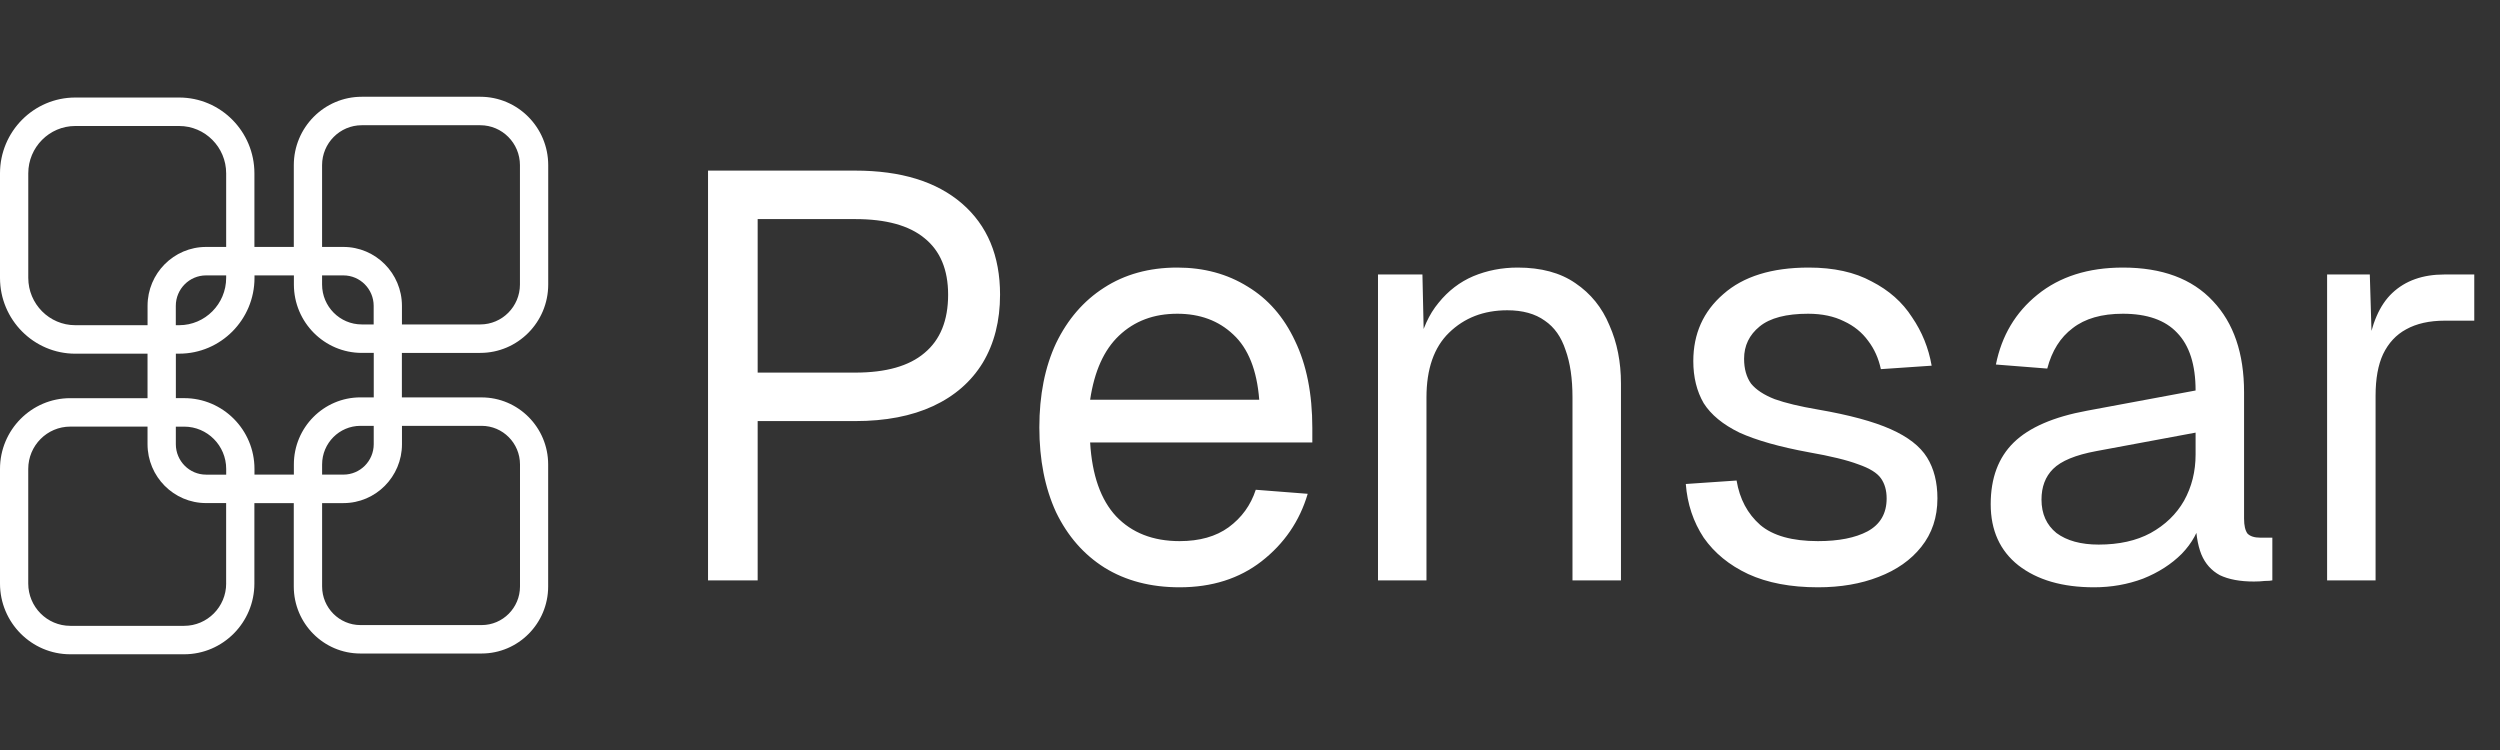<svg width="3179" height="954" viewBox="0 0 3179 954" fill="none" xmlns="http://www.w3.org/2000/svg">
<rect x="0" y="0" width="3179" height="954" fill="#333333" stroke="none"/>
<g clip-path="url(#clip0_630_229)">
<path d="M610.734 448.748C658.376 448.748 697.113 409.749 697.113 361.785V210.01C697.113 162.046 658.376 123.047 610.734 123.047H459.98C412.338 123.047 373.602 162.046 373.602 210.01V314.007H323.511V220.395C323.511 167.238 280.582 124.018 227.82 124.018H95.729C42.929 124.018 0 167.238 0 220.395V353.38C0 406.536 42.929 449.756 95.729 449.756H187.599V506.312H89.347C40.072 506.312 0 546.656 0 596.264V742.024C0 791.632 40.072 831.975 89.347 831.975H234.127C283.402 831.975 323.474 791.632 323.474 742.024V639.745H373.565V745.759C373.565 792.79 411.559 831.004 458.236 831.004H612.367C659.081 831.004 697.039 792.752 697.039 745.759V590.586C697.039 543.555 659.044 505.341 612.367 505.341H511.035V448.785H610.66L610.734 448.748ZM409.556 210.01C409.556 182.031 432.189 159.244 459.98 159.244H610.734C638.563 159.244 661.159 182.031 661.159 210.01V361.785C661.159 389.764 638.525 412.55 610.734 412.55H511.11V388.904C511.11 347.59 477.716 314.007 436.716 314.007H409.556V210.01ZM409.556 350.204H436.716C457.902 350.204 475.156 367.575 475.156 388.904V412.55H459.98C432.189 412.55 409.556 389.764 409.556 361.785V350.204ZM95.729 413.522C62.78 413.522 35.954 386.514 35.954 353.342V220.395C35.954 187.223 62.78 160.215 95.729 160.215H227.82C260.768 160.215 287.594 187.223 287.594 220.395V314.007H262.03C220.992 314.007 187.636 347.627 187.636 388.904V413.522H95.766H95.729ZM287.594 350.204V353.342C287.594 386.514 260.768 413.522 227.82 413.522H223.553V388.904C223.553 367.575 240.806 350.204 261.992 350.204H287.557H287.594ZM287.594 742.024C287.594 771.684 263.625 795.815 234.164 795.815H89.347C59.886 795.815 35.917 771.684 35.917 742.024V596.264C35.917 566.603 59.886 542.472 89.347 542.472H187.599V564.81C187.599 606.125 220.992 639.708 261.992 639.708H287.557V741.986L287.594 742.024ZM287.594 603.548H262.03C240.843 603.548 223.59 586.178 223.59 564.848V542.509H234.201C263.662 542.509 287.631 566.641 287.631 596.301V603.585L287.594 603.548ZM612.478 541.501C639.342 541.501 661.233 563.503 661.233 590.586V745.759C661.233 772.805 639.379 794.844 612.478 794.844H458.348C431.484 794.844 409.593 772.842 409.593 745.759V639.745H436.753C477.79 639.745 511.147 606.125 511.147 564.848V541.538H612.478V541.501ZM409.593 603.548V590.586C409.593 563.54 431.447 541.501 458.348 541.501H475.23V564.81C475.23 586.178 457.977 603.51 436.79 603.51H409.63L409.593 603.548ZM475.23 505.303H458.348C411.633 505.303 373.676 543.555 373.676 590.548V603.51H323.585V596.226C323.585 546.618 283.513 506.275 234.239 506.275H223.627V449.719H227.894C280.656 449.719 323.622 406.499 323.622 353.342V350.204H373.713V361.785C373.713 409.749 412.45 448.748 460.092 448.748H475.267V505.303H475.23Z" fill="white"/>
</g>
<path d="M900.333 738V216.947H1087.47C1145.69 216.947 1190.95 230.891 1223.24 258.778C1255.53 286.666 1271.67 325.316 1271.67 374.731C1271.67 408 1264.34 436.866 1249.66 461.328C1234.98 485.302 1213.94 503.649 1186.55 516.369C1159.15 529.09 1126.12 535.45 1087.47 535.45H963.447V738H900.333ZM963.447 473.804H1087.47C1126.61 473.804 1155.97 465.487 1175.54 448.852C1195.6 432.218 1205.63 407.511 1205.63 374.731C1205.63 342.929 1195.6 318.956 1175.54 302.811C1155.97 286.666 1126.61 278.593 1087.47 278.593H963.447V473.804ZM1499.96 746.807C1463.27 746.807 1431.47 738.489 1404.56 721.855C1378.14 705.22 1357.59 681.736 1342.91 651.402C1328.72 620.58 1321.63 584.62 1321.63 543.523C1321.63 502.425 1328.72 466.71 1342.91 436.377C1357.59 406.043 1377.89 382.559 1403.82 365.924C1430.24 348.8 1461.31 340.239 1497.03 340.239C1530.79 340.239 1560.63 348.311 1586.56 364.457C1612.49 380.113 1632.55 403.107 1646.74 433.441C1661.42 463.775 1668.75 500.713 1668.75 544.256V562.603H1386.21C1388.66 604.19 1399.67 635.502 1419.24 656.54C1439.3 677.577 1466.2 688.096 1499.96 688.096C1525.4 688.096 1546.2 682.225 1562.34 670.483C1578.98 658.252 1590.47 642.351 1596.83 622.781L1662.88 627.918C1652.61 662.655 1633.04 691.276 1604.17 713.782C1575.8 735.798 1541.06 746.807 1499.96 746.807ZM1386.21 508.296H1601.24C1598.3 470.624 1587.29 442.981 1568.21 425.368C1549.62 407.755 1525.89 398.949 1497.03 398.949C1467.18 398.949 1442.48 408.245 1422.91 426.836C1403.82 444.938 1391.59 472.092 1386.21 508.296ZM1752.26 738V349.045H1808.76L1810.97 448.119L1803.63 441.514C1808.52 418.519 1817.08 399.683 1829.31 385.005C1841.54 369.838 1856.22 358.586 1873.35 351.247C1890.96 343.908 1909.79 340.239 1929.85 340.239C1959.7 340.239 1984.16 346.843 2003.24 360.053C2022.81 373.263 2037.24 391.121 2046.54 413.626C2056.33 435.643 2061.22 460.35 2061.22 487.748V738H1999.57V505.361C1999.57 481.388 1996.64 461.328 1990.77 445.183C1985.38 428.548 1976.58 416.073 1964.35 407.755C1952.11 398.949 1936.21 394.546 1916.64 394.546C1886.8 394.546 1862.09 404.086 1842.52 423.167C1823.44 441.758 1813.9 469.156 1813.9 505.361V738H1752.26ZM2311.72 746.807C2276.98 746.807 2247.38 741.18 2222.92 729.927C2198.94 718.675 2180.11 703.263 2166.41 683.693C2153.2 663.634 2145.62 640.884 2143.66 615.443L2208.24 611.039C2212.15 634.523 2222.18 653.36 2238.33 667.548C2254.47 681.247 2278.94 688.096 2311.72 688.096C2338.14 688.096 2359.17 683.938 2374.83 675.62C2390.98 666.814 2399.05 652.87 2399.05 633.789C2399.05 623.515 2396.6 614.953 2391.71 608.104C2386.82 601.254 2377.28 595.383 2363.09 590.491C2348.9 585.109 2327.86 579.972 2299.97 575.079C2262.79 568.23 2233.44 559.912 2211.91 550.127C2190.87 539.853 2175.7 527.377 2166.41 512.7C2157.6 497.533 2153.2 479.675 2153.2 459.127C2153.2 424.39 2165.92 396.013 2191.36 373.997C2216.8 351.491 2253.01 340.239 2299.97 340.239C2331.78 340.239 2358.44 346.11 2379.97 357.852C2401.98 369.104 2419.11 384.271 2431.34 403.352C2444.06 421.944 2452.38 442.492 2456.29 464.998L2391.71 469.401C2388.77 455.702 2383.39 443.715 2375.56 433.441C2367.74 422.677 2357.46 414.36 2344.74 408.489C2332.02 402.129 2316.85 398.949 2299.24 398.949C2271.35 398.949 2250.8 404.331 2237.59 415.094C2224.38 425.858 2217.78 439.557 2217.78 456.191C2217.78 468.912 2220.72 479.431 2226.59 487.748C2232.95 495.576 2242.98 502.181 2256.68 507.563C2270.37 512.455 2288.72 516.858 2311.72 520.772C2351.35 527.622 2382.17 535.939 2404.18 545.724C2426.2 555.509 2441.61 567.496 2450.42 581.684C2459.23 595.872 2463.63 613.241 2463.63 633.789C2463.63 657.763 2456.78 678.311 2443.08 695.435C2429.87 712.07 2411.77 724.79 2388.77 733.597C2366.27 742.403 2340.58 746.807 2311.72 746.807ZM2662.74 746.807C2622.63 746.807 2590.58 737.511 2566.61 718.919C2543.12 700.328 2531.38 674.397 2531.38 641.128C2531.38 607.859 2541.17 581.684 2560.74 562.603C2580.31 543.523 2611.37 530.068 2653.94 522.24L2791.91 496.554C2791.91 463.775 2784.08 439.312 2768.42 423.167C2753.26 407.021 2730.26 398.949 2699.44 398.949C2672.53 398.949 2651.25 405.064 2635.59 417.296C2619.94 429.038 2609.17 446.162 2603.3 468.667L2537.99 463.53C2545.32 426.836 2562.94 397.236 2590.82 374.731C2619.2 351.736 2655.41 340.239 2699.44 340.239C2749.34 340.239 2787.5 354.427 2813.92 382.803C2840.34 410.691 2853.55 449.342 2853.55 498.756V659.475C2853.55 668.282 2855.02 674.642 2857.96 678.556C2861.38 681.981 2866.76 683.693 2874.1 683.693H2889.51V738C2887.56 738.489 2884.38 738.734 2879.97 738.734C2875.57 739.223 2870.92 739.468 2866.03 739.468C2848.42 739.468 2833.98 736.777 2822.73 731.395C2811.97 725.524 2804.14 716.718 2799.25 704.976C2794.35 692.744 2791.91 676.844 2791.91 657.274L2799.25 658.741C2795.82 675.376 2787.5 690.543 2774.29 704.242C2761.08 717.451 2744.69 727.97 2725.12 735.798C2705.55 743.137 2684.76 746.807 2662.74 746.807ZM2668.62 692.5C2694.55 692.5 2716.56 687.607 2734.66 677.822C2753.26 667.548 2767.44 653.849 2777.23 636.725C2787.01 619.112 2791.91 599.542 2791.91 578.015V550.127L2665.68 573.612C2639.26 578.504 2620.91 586.087 2610.64 596.362C2600.85 606.147 2595.96 619.112 2595.96 635.257C2595.96 653.36 2602.32 667.548 2615.04 677.822C2628.25 687.607 2646.11 692.5 2668.62 692.5ZM2959.14 738V349.045H3013.45L3016.38 447.385L3010.51 445.183C3015.4 411.914 3025.92 387.696 3042.07 372.529C3058.7 356.873 3080.72 349.045 3108.12 349.045H3146.28V407.755H3108.85C3089.28 407.755 3072.89 411.425 3059.68 418.763C3046.96 425.613 3037.17 436.132 3030.33 450.32C3023.96 464.019 3020.78 481.632 3020.78 503.159V738H2959.14Z" fill="white"/>
<defs>
<clipPath id="clip0_630_229">
<rect width="697.113" height="708.928" fill="white" transform="translate(0 123.047)"/>
</clipPath>
</defs>
</svg>
